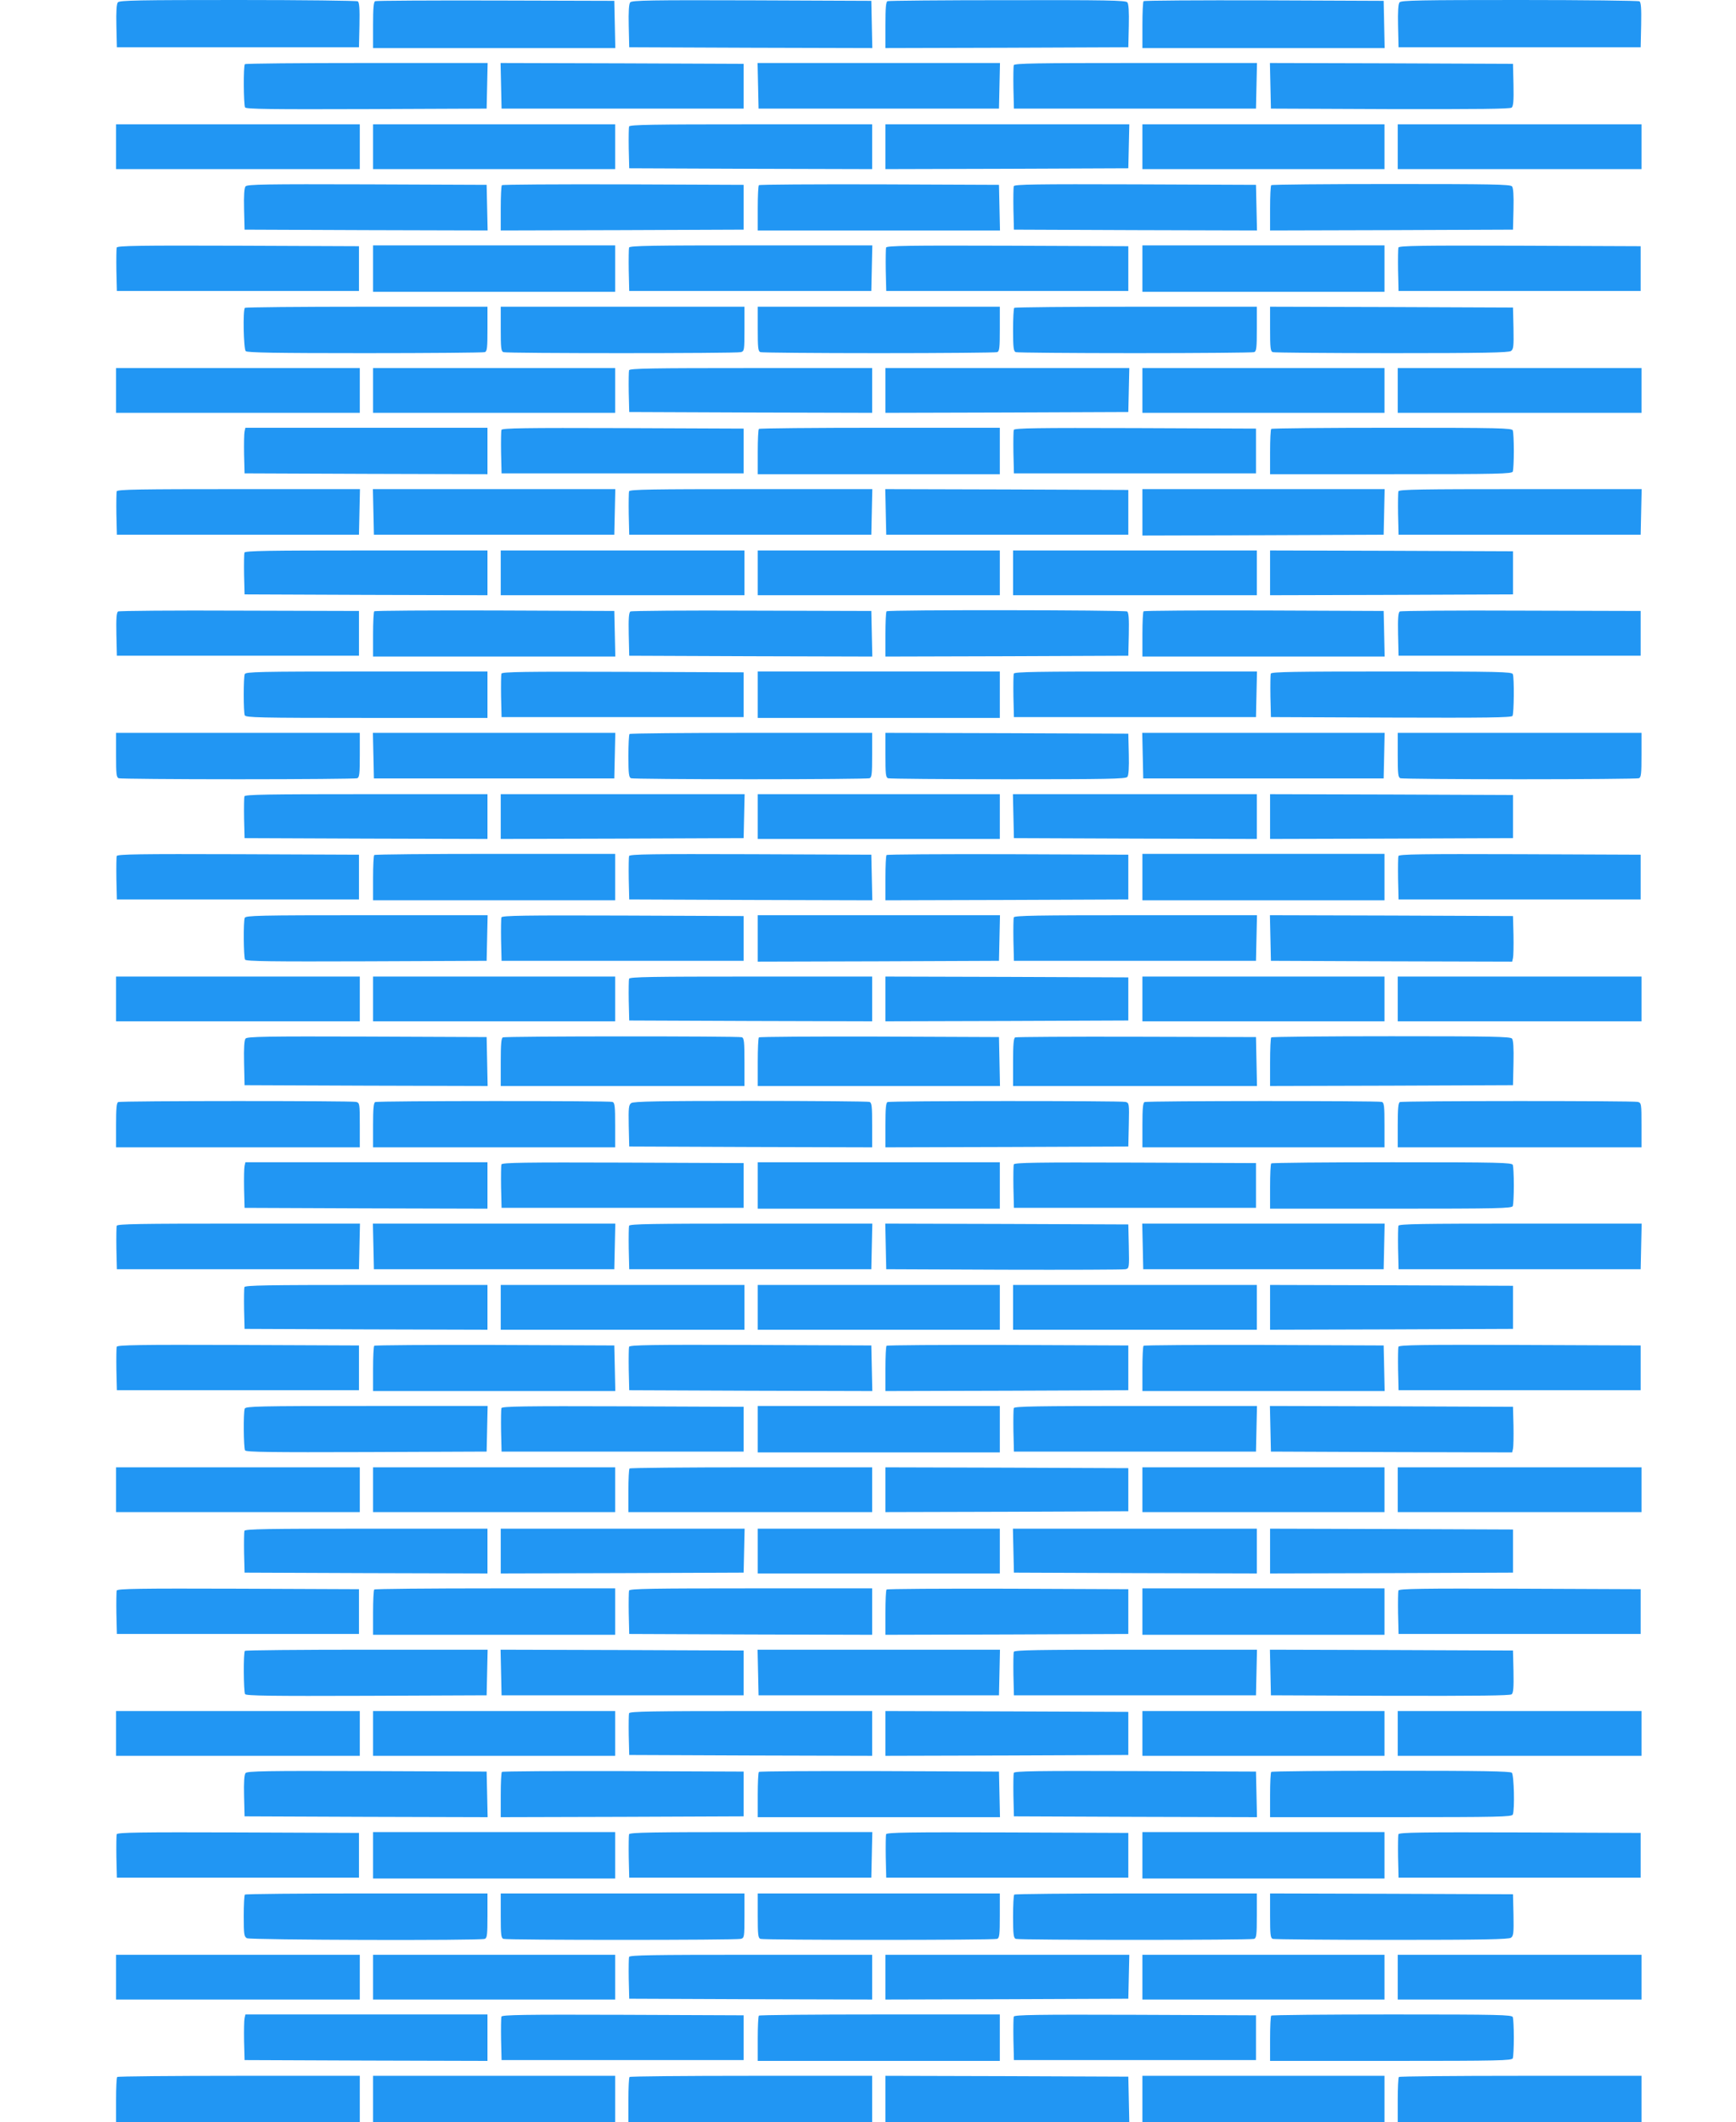 <?xml version="1.0" standalone="no"?>
<!DOCTYPE svg PUBLIC "-//W3C//DTD SVG 20010904//EN"
 "http://www.w3.org/TR/2001/REC-SVG-20010904/DTD/svg10.dtd">
<svg version="1.0" xmlns="http://www.w3.org/2000/svg"
 width="1047pt" height="1280pt" viewBox="0 0 1047 1280"
 preserveAspectRatio="xMidYMid meet">
<g transform="translate(0,1280) scale(0.1,-0.1)"
fill="#2196f3" stroke="none">
<path d="M711 12786 c-8 -9 -11 -56 -9 -142 l3 -129 730 0 730 0 3 134 c2 101
-1 136 -10 143 -7 4 -333 8 -724 8 -595 0 -713 -2 -723 -14z"/>
<path d="M2263 12793 c-10 -3 -13 -42 -13 -144 l0 -139 730 0 731 0 -3 143 -3
142 -715 2 c-393 1 -721 -1 -727 -4z"/>
<path d="M3801 12786 c-8 -9 -11 -56 -9 -142 l3 -129 733 -3 733 -2 -3 142 -3
143 -721 3 c-607 2 -723 0 -733 -12z"/>
<path d="M5353 12793 c-10 -3 -13 -42 -13 -144 l0 -139 733 2 732 3 3 129 c2
86 -1 133 -9 142 -10 12 -127 14 -723 13 -391 0 -717 -3 -723 -6z"/>
<path d="M6897 12793 c-4 -3 -7 -69 -7 -145 l0 -138 730 0 731 0 -3 143 -3
142 -721 3 c-396 1 -724 -1 -727 -5z"/>
<path d="M8441 12786 c-8 -9 -11 -56 -9 -142 l3 -129 730 0 730 0 3 134 c2
101 -1 136 -10 143 -7 4 -333 8 -724 8 -595 0 -713 -2 -723 -14z"/>
<path d="M1477 12413 c-10 -9 -8 -245 1 -261 7 -10 160 -12 733 -10 l724 3 3
138 3 137 -729 0 c-401 0 -732 -3 -735 -7z"/>
<path d="M3022 12283 l3 -138 730 0 730 0 0 135 0 135 -733 3 -733 2 3 -137z"/>
<path d="M4572 12283 l3 -138 725 0 725 0 3 138 3 137 -731 0 -731 0 3 -137z"/>
<path d="M6114 12407 c-2 -7 -3 -69 -2 -138 l3 -124 730 0 730 0 3 138 3 137
-731 0 c-592 0 -732 -2 -736 -13z"/>
<path d="M7662 12283 l3 -138 719 -3 c531 -1 722 1 733 9 10 9 13 40 11 138
l-3 126 -733 3 -733 2 3 -137z"/>
<path d="M700 11915 l0 -135 735 0 735 0 0 135 0 135 -735 0 -735 0 0 -135z"/>
<path d="M2250 11915 l0 -135 730 0 730 0 0 135 0 135 -730 0 -730 0 0 -135z"/>
<path d="M3794 12037 c-2 -7 -3 -67 -2 -133 l3 -119 733 -3 732 -2 0 135 0
135 -730 0 c-593 0 -732 -2 -736 -13z"/>
<path d="M5340 11915 l0 -135 733 2 732 3 3 133 3 132 -736 0 -735 0 0 -135z"/>
<path d="M6890 11915 l0 -135 730 0 730 0 0 135 0 135 -730 0 -730 0 0 -135z"/>
<path d="M8430 11915 l0 -135 735 0 735 0 0 135 0 135 -735 0 -735 0 0 -135z"/>
<path d="M1481 11676 c-8 -9 -11 -55 -9 -137 l3 -124 733 -3 733 -2 -3 137 -3
138 -721 3 c-608 2 -723 0 -733 -12z"/>
<path d="M3027 11683 c-4 -3 -7 -66 -7 -140 l0 -133 733 2 732 3 0 135 0 135
-726 3 c-399 1 -729 -1 -732 -5z"/>
<path d="M4577 11683 c-4 -3 -7 -66 -7 -140 l0 -133 730 0 731 0 -3 138 -3
137 -721 3 c-396 1 -724 -1 -727 -5z"/>
<path d="M6114 11677 c-2 -7 -3 -69 -2 -138 l3 -124 733 -3 733 -2 -3 137 -3
138 -728 3 c-593 2 -729 0 -733 -11z"/>
<path d="M7667 11683 c-4 -3 -7 -66 -7 -140 l0 -133 733 2 732 3 3 124 c2 82
-1 128 -9 137 -10 12 -128 14 -729 14 -394 0 -720 -3 -723 -7z"/>
<path d="M704 11307 c-2 -7 -3 -69 -2 -138 l3 -124 730 0 730 0 0 135 0 135
-728 3 c-593 2 -729 0 -733 -11z"/>
<path d="M2250 11180 l0 -140 730 0 730 0 0 140 0 140 -730 0 -730 0 0 -140z"/>
<path d="M3794 11307 c-2 -7 -3 -69 -2 -138 l3 -124 730 0 730 0 3 138 3 137
-731 0 c-592 0 -732 -2 -736 -13z"/>
<path d="M5344 11307 c-2 -7 -3 -69 -2 -138 l3 -124 730 0 730 0 0 135 0 135
-728 3 c-593 2 -729 0 -733 -11z"/>
<path d="M6890 11180 l0 -140 730 0 730 0 0 140 0 140 -730 0 -730 0 0 -140z"/>
<path d="M8434 11307 c-2 -7 -3 -69 -2 -138 l3 -124 730 0 730 0 0 135 0 135
-728 3 c-593 2 -729 0 -733 -11z"/>
<path d="M1477 10943 c-13 -12 -8 -248 5 -261 9 -9 182 -12 719 -12 389 0 714
3 723 6 14 5 16 27 16 140 l0 134 -728 0 c-401 0 -732 -3 -735 -7z"/>
<path d="M3020 10816 c0 -113 2 -135 16 -140 20 -8 1402 -8 1432 0 21 6 22 10
22 140 l0 134 -735 0 -735 0 0 -134z"/>
<path d="M4570 10816 c0 -113 2 -135 16 -140 9 -3 330 -6 714 -6 384 0 705 3
714 6 14 5 16 27 16 140 l0 134 -730 0 -730 0 0 -134z"/>
<path d="M6117 10943 c-4 -3 -7 -64 -7 -134 0 -106 3 -128 16 -133 9 -3 332
-6 719 -6 387 0 710 3 719 6 14 5 16 27 16 140 l0 134 -728 0 c-401 0 -732 -3
-735 -7z"/>
<path d="M7660 10816 c0 -113 2 -135 16 -140 9 -3 332 -6 718 -6 549 0 706 3
719 13 15 11 17 28 15 137 l-3 125 -732 3 -733 2 0 -134z"/>
<path d="M700 10445 l0 -135 735 0 735 0 0 135 0 135 -735 0 -735 0 0 -135z"/>
<path d="M2250 10445 l0 -135 730 0 730 0 0 135 0 135 -730 0 -730 0 0 -135z"/>
<path d="M3794 10567 c-2 -7 -3 -67 -2 -133 l3 -119 733 -3 732 -2 0 135 0
135 -730 0 c-593 0 -732 -2 -736 -13z"/>
<path d="M5340 10445 l0 -135 733 2 732 3 3 133 3 132 -736 0 -735 0 0 -135z"/>
<path d="M6890 10445 l0 -135 730 0 730 0 0 135 0 135 -730 0 -730 0 0 -135z"/>
<path d="M8430 10445 l0 -135 735 0 735 0 0 135 0 135 -735 0 -735 0 0 -135z"/>
<path d="M1475 10198 c-3 -13 -4 -75 -3 -138 l3 -115 733 -3 732 -2 0 140 0
140 -730 0 -730 0 -5 -22z"/>
<path d="M3024 10207 c-2 -7 -3 -69 -2 -138 l3 -124 730 0 730 0 0 135 0 135
-728 3 c-593 2 -729 0 -733 -11z"/>
<path d="M4577 10213 c-4 -3 -7 -66 -7 -140 l0 -133 730 0 730 0 0 140 0 140
-723 0 c-398 0 -727 -3 -730 -7z"/>
<path d="M6114 10207 c-2 -7 -3 -69 -2 -138 l3 -124 730 0 730 0 0 135 0 135
-728 3 c-593 2 -729 0 -733 -11z"/>
<path d="M7667 10213 c-4 -3 -7 -66 -7 -140 l0 -133 729 0 c655 0 729 2 735
16 3 9 6 64 6 124 0 60 -3 115 -6 124 -6 14 -79 16 -728 16 -398 0 -726 -3
-729 -7z"/>
<path d="M704 9837 c-2 -7 -3 -69 -2 -138 l3 -124 730 0 730 0 3 138 3 137
-731 0 c-592 0 -732 -2 -736 -13z"/>
<path d="M2252 9713 l3 -138 725 0 725 0 3 138 3 137 -731 0 -731 0 3 -137z"/>
<path d="M3794 9837 c-2 -7 -3 -69 -2 -138 l3 -124 730 0 730 0 3 138 3 137
-731 0 c-592 0 -732 -2 -736 -13z"/>
<path d="M5342 9713 l3 -138 730 0 730 0 0 135 0 135 -733 3 -733 2 3 -137z"/>
<path d="M6890 9710 l0 -140 728 2 727 3 3 138 3 137 -731 0 -730 0 0 -140z"/>
<path d="M8434 9837 c-2 -7 -3 -69 -2 -138 l3 -124 730 0 730 0 3 138 3 137
-731 0 c-592 0 -732 -2 -736 -13z"/>
<path d="M1474 9467 c-2 -7 -3 -67 -2 -133 l3 -119 733 -3 732 -2 0 135 0 135
-730 0 c-593 0 -732 -2 -736 -13z"/>
<path d="M3020 9345 l0 -135 735 0 735 0 0 135 0 135 -735 0 -735 0 0 -135z"/>
<path d="M4570 9345 l0 -135 730 0 730 0 0 135 0 135 -730 0 -730 0 0 -135z"/>
<path d="M6110 9345 l0 -135 735 0 735 0 0 135 0 135 -735 0 -735 0 0 -135z"/>
<path d="M7660 9345 l0 -135 733 2 732 3 0 130 0 130 -732 3 -733 2 0 -135z"/>
<path d="M712 9112 c-9 -7 -12 -41 -10 -138 l3 -129 730 0 730 0 0 135 0 135
-720 2 c-396 2 -726 -1 -733 -5z"/>
<path d="M2257 9113 c-4 -3 -7 -66 -7 -140 l0 -133 730 0 731 0 -3 138 -3 137
-721 3 c-396 1 -724 -1 -727 -5z"/>
<path d="M3802 9112 c-9 -7 -12 -41 -10 -138 l3 -129 733 -3 733 -2 -3 137 -3
138 -720 2 c-396 2 -726 -1 -733 -5z"/>
<path d="M5347 9113 c-4 -3 -7 -66 -7 -140 l0 -133 733 2 732 3 3 129 c2 97
-1 131 -10 138 -15 9 -1442 11 -1451 1z"/>
<path d="M6897 9113 c-4 -3 -7 -66 -7 -140 l0 -133 730 0 731 0 -3 138 -3 137
-721 3 c-396 1 -724 -1 -727 -5z"/>
<path d="M8442 9112 c-9 -7 -12 -41 -10 -138 l3 -129 730 0 730 0 0 135 0 135
-720 2 c-396 2 -726 -1 -733 -5z"/>
<path d="M1476 8734 c-8 -20 -8 -228 0 -248 6 -14 80 -16 735 -16 l729 0 0
140 0 140 -729 0 c-655 0 -729 -2 -735 -16z"/>
<path d="M3024 8737 c-2 -7 -3 -69 -2 -138 l3 -124 730 0 730 0 0 135 0 135
-728 3 c-593 2 -729 0 -733 -11z"/>
<path d="M4570 8610 l0 -140 730 0 730 0 0 140 0 140 -730 0 -730 0 0 -140z"/>
<path d="M6114 8737 c-2 -7 -3 -69 -2 -138 l3 -124 730 0 730 0 3 138 3 137
-731 0 c-592 0 -732 -2 -736 -13z"/>
<path d="M7664 8737 c-2 -7 -3 -69 -2 -138 l3 -124 724 -3 c573 -2 726 0 733
10 9 15 11 229 2 252 -6 14 -79 16 -730 16 -587 0 -726 -2 -730 -13z"/>
<path d="M700 8246 c0 -113 2 -135 16 -140 9 -3 332 -6 719 -6 387 0 710 3
719 6 14 5 16 27 16 140 l0 134 -735 0 -735 0 0 -134z"/>
<path d="M2252 8243 l3 -138 725 0 725 0 3 138 3 137 -731 0 -731 0 3 -137z"/>
<path d="M3797 8373 c-4 -3 -7 -64 -7 -134 0 -106 3 -128 16 -133 9 -3 332 -6
719 -6 387 0 710 3 719 6 14 5 16 27 16 140 l0 134 -728 0 c-401 0 -732 -3
-735 -7z"/>
<path d="M5340 8246 c0 -113 2 -135 16 -140 9 -3 334 -6 724 -6 592 0 709 2
719 14 8 9 11 55 9 137 l-3 124 -732 3 -733 2 0 -134z"/>
<path d="M6892 8243 l3 -138 725 0 725 0 3 138 3 137 -731 0 -731 0 3 -137z"/>
<path d="M8430 8246 c0 -113 2 -135 16 -140 9 -3 332 -6 719 -6 387 0 710 3
719 6 14 5 16 27 16 140 l0 134 -735 0 -735 0 0 -134z"/>
<path d="M1474 7997 c-2 -7 -3 -67 -2 -133 l3 -119 733 -3 732 -2 0 135 0 135
-730 0 c-593 0 -732 -2 -736 -13z"/>
<path d="M3020 7875 l0 -135 733 2 732 3 3 133 3 132 -736 0 -735 0 0 -135z"/>
<path d="M4570 7875 l0 -135 730 0 730 0 0 135 0 135 -730 0 -730 0 0 -135z"/>
<path d="M6112 7878 l3 -133 733 -3 732 -2 0 135 0 135 -735 0 -736 0 3 -132z"/>
<path d="M7660 7875 l0 -135 733 2 732 3 0 130 0 130 -732 3 -733 2 0 -135z"/>
<path d="M704 7637 c-2 -7 -3 -69 -2 -138 l3 -124 730 0 730 0 0 135 0 135
-728 3 c-593 2 -729 0 -733 -11z"/>
<path d="M2257 7643 c-4 -3 -7 -66 -7 -140 l0 -133 730 0 730 0 0 140 0 140
-723 0 c-398 0 -727 -3 -730 -7z"/>
<path d="M3794 7637 c-2 -7 -3 -69 -2 -138 l3 -124 733 -3 733 -2 -3 137 -3
138 -728 3 c-593 2 -729 0 -733 -11z"/>
<path d="M5347 7643 c-4 -3 -7 -66 -7 -140 l0 -133 733 2 732 3 0 135 0 135
-726 3 c-399 1 -729 -1 -732 -5z"/>
<path d="M6890 7510 l0 -140 730 0 730 0 0 140 0 140 -730 0 -730 0 0 -140z"/>
<path d="M8434 7637 c-2 -7 -3 -69 -2 -138 l3 -124 730 0 730 0 0 135 0 135
-728 3 c-593 2 -729 0 -733 -11z"/>
<path d="M1476 7264 c-9 -23 -7 -237 2 -252 7 -10 160 -12 733 -10 l724 3 3
138 3 137 -730 0 c-655 0 -729 -2 -735 -16z"/>
<path d="M3024 7267 c-2 -7 -3 -69 -2 -138 l3 -124 730 0 730 0 0 135 0 135
-728 3 c-593 2 -729 0 -733 -11z"/>
<path d="M4570 7140 l0 -140 728 2 727 3 3 138 3 137 -731 0 -730 0 0 -140z"/>
<path d="M6114 7267 c-2 -7 -3 -69 -2 -138 l3 -124 730 0 730 0 3 138 3 137
-731 0 c-592 0 -732 -2 -736 -13z"/>
<path d="M7662 7143 l3 -138 727 -3 728 -2 5 22 c3 13 4 75 3 138 l-3 115
-733 3 -733 2 3 -137z"/>
<path d="M700 6775 l0 -135 735 0 735 0 0 135 0 135 -735 0 -735 0 0 -135z"/>
<path d="M2250 6775 l0 -135 730 0 730 0 0 135 0 135 -730 0 -730 0 0 -135z"/>
<path d="M3794 6897 c-2 -7 -3 -67 -2 -133 l3 -119 733 -3 732 -2 0 135 0 135
-730 0 c-593 0 -732 -2 -736 -13z"/>
<path d="M5340 6775 l0 -135 733 2 732 3 0 130 0 130 -732 3 -733 2 0 -135z"/>
<path d="M6890 6775 l0 -135 730 0 730 0 0 135 0 135 -730 0 -730 0 0 -135z"/>
<path d="M8430 6775 l0 -135 735 0 735 0 0 135 0 135 -735 0 -735 0 0 -135z"/>
<path d="M1481 6536 c-8 -9 -11 -57 -9 -147 l3 -134 733 -3 733 -2 -3 147 -3
148 -721 3 c-607 2 -723 0 -733 -12z"/>
<path d="M3033 6543 c-10 -3 -13 -43 -13 -149 l0 -144 735 0 735 0 0 144 c0
122 -2 145 -16 150 -19 7 -1423 7 -1441 -1z"/>
<path d="M4577 6543 c-4 -3 -7 -71 -7 -150 l0 -143 730 0 731 0 -3 148 -3 147
-721 3 c-396 1 -724 -1 -727 -5z"/>
<path d="M6123 6543 c-10 -3 -13 -43 -13 -149 l0 -144 735 0 736 0 -3 148 -3
147 -720 2 c-396 1 -726 -1 -732 -4z"/>
<path d="M7667 6543 c-4 -3 -7 -71 -7 -150 l0 -143 733 2 732 3 3 134 c2 90
-1 138 -9 147 -10 12 -129 14 -729 14 -394 0 -720 -3 -723 -7z"/>
<path d="M713 6153 c-10 -3 -13 -41 -13 -139 l0 -134 735 0 735 0 0 134 c0
130 -1 134 -22 140 -27 7 -1418 7 -1435 -1z"/>
<path d="M2263 6153 c-10 -3 -13 -41 -13 -139 l0 -134 730 0 730 0 0 134 c0
113 -2 135 -16 140 -19 7 -1413 7 -1431 -1z"/>
<path d="M3807 6147 c-15 -11 -17 -28 -15 -137 l3 -125 733 -3 732 -2 0 134
c0 113 -2 135 -16 140 -9 3 -332 6 -718 6 -549 0 -706 -3 -719 -13z"/>
<path d="M5353 6153 c-10 -3 -13 -41 -13 -139 l0 -134 733 2 732 3 3 131 c3
129 2 132 -20 138 -27 7 -1417 7 -1435 -1z"/>
<path d="M6903 6153 c-10 -3 -13 -41 -13 -139 l0 -134 730 0 730 0 0 134 c0
113 -2 135 -16 140 -19 7 -1413 7 -1431 -1z"/>
<path d="M8443 6153 c-10 -3 -13 -41 -13 -139 l0 -134 735 0 735 0 0 134 c0
130 -1 134 -22 140 -27 7 -1418 7 -1435 -1z"/>
<path d="M1475 5768 c-3 -13 -4 -75 -3 -138 l3 -115 733 -3 732 -2 0 140 0
140 -730 0 -730 0 -5 -22z"/>
<path d="M3024 5777 c-2 -7 -3 -69 -2 -138 l3 -124 730 0 730 0 0 135 0 135
-728 3 c-593 2 -729 0 -733 -11z"/>
<path d="M4570 5650 l0 -140 730 0 730 0 0 140 0 140 -730 0 -730 0 0 -140z"/>
<path d="M6114 5777 c-2 -7 -3 -69 -2 -138 l3 -124 730 0 730 0 0 135 0 135
-728 3 c-593 2 -729 0 -733 -11z"/>
<path d="M7667 5783 c-4 -3 -7 -66 -7 -140 l0 -133 729 0 c655 0 729 2 735 16
3 9 6 64 6 124 0 60 -3 115 -6 124 -6 14 -79 16 -728 16 -398 0 -726 -3 -729
-7z"/>
<path d="M704 5407 c-2 -7 -3 -69 -2 -138 l3 -124 730 0 730 0 3 138 3 137
-731 0 c-592 0 -732 -2 -736 -13z"/>
<path d="M2252 5283 l3 -138 725 0 725 0 3 138 3 137 -731 0 -731 0 3 -137z"/>
<path d="M3794 5407 c-2 -7 -3 -69 -2 -138 l3 -124 730 0 730 0 3 138 3 137
-731 0 c-592 0 -732 -2 -736 -13z"/>
<path d="M5342 5283 l3 -138 710 -3 c391 -1 720 0 733 3 22 5 23 7 20 138 l-3
132 -733 3 -733 2 3 -137z"/>
<path d="M6892 5283 l3 -138 725 0 725 0 3 138 3 137 -731 0 -731 0 3 -137z"/>
<path d="M8434 5407 c-2 -7 -3 -69 -2 -138 l3 -124 730 0 730 0 3 138 3 137
-731 0 c-592 0 -732 -2 -736 -13z"/>
<path d="M1474 5037 c-2 -7 -3 -67 -2 -133 l3 -119 733 -3 732 -2 0 135 0 135
-730 0 c-593 0 -732 -2 -736 -13z"/>
<path d="M3020 4915 l0 -135 735 0 735 0 0 135 0 135 -735 0 -735 0 0 -135z"/>
<path d="M4570 4915 l0 -135 730 0 730 0 0 135 0 135 -730 0 -730 0 0 -135z"/>
<path d="M6110 4915 l0 -135 735 0 735 0 0 135 0 135 -735 0 -735 0 0 -135z"/>
<path d="M7660 4915 l0 -135 733 2 732 3 0 130 0 130 -732 3 -733 2 0 -135z"/>
<path d="M704 4677 c-2 -7 -3 -69 -2 -138 l3 -124 730 0 730 0 0 135 0 135
-728 3 c-593 2 -729 0 -733 -11z"/>
<path d="M2257 4683 c-4 -3 -7 -66 -7 -140 l0 -133 730 0 731 0 -3 138 -3 137
-721 3 c-396 1 -724 -1 -727 -5z"/>
<path d="M3794 4677 c-2 -7 -3 -69 -2 -138 l3 -124 733 -3 733 -2 -3 137 -3
138 -728 3 c-593 2 -729 0 -733 -11z"/>
<path d="M5347 4683 c-4 -3 -7 -66 -7 -140 l0 -133 733 2 732 3 0 135 0 135
-726 3 c-399 1 -729 -1 -732 -5z"/>
<path d="M6897 4683 c-4 -3 -7 -66 -7 -140 l0 -133 730 0 731 0 -3 138 -3 137
-721 3 c-396 1 -724 -1 -727 -5z"/>
<path d="M8434 4677 c-2 -7 -3 -69 -2 -138 l3 -124 730 0 730 0 0 135 0 135
-728 3 c-593 2 -729 0 -733 -11z"/>
<path d="M1476 4304 c-9 -23 -7 -237 2 -252 7 -10 160 -12 733 -10 l724 3 3
138 3 137 -730 0 c-655 0 -729 -2 -735 -16z"/>
<path d="M3024 4307 c-2 -7 -3 -69 -2 -138 l3 -124 730 0 730 0 0 135 0 135
-728 3 c-593 2 -729 0 -733 -11z"/>
<path d="M4570 4180 l0 -140 730 0 730 0 0 140 0 140 -730 0 -730 0 0 -140z"/>
<path d="M6114 4307 c-2 -7 -3 -69 -2 -138 l3 -124 730 0 730 0 3 138 3 137
-731 0 c-592 0 -732 -2 -736 -13z"/>
<path d="M7662 4183 l3 -138 727 -3 728 -2 5 22 c3 13 4 75 3 138 l-3 115
-733 3 -733 2 3 -137z"/>
<path d="M700 3815 l0 -135 735 0 735 0 0 135 0 135 -735 0 -735 0 0 -135z"/>
<path d="M2250 3815 l0 -135 730 0 730 0 0 135 0 135 -730 0 -730 0 0 -135z"/>
<path d="M3797 3943 c-4 -3 -7 -64 -7 -135 l0 -128 735 0 735 0 0 135 0 135
-728 0 c-401 0 -732 -3 -735 -7z"/>
<path d="M5340 3815 l0 -135 733 2 732 3 0 130 0 130 -732 3 -733 2 0 -135z"/>
<path d="M6890 3815 l0 -135 730 0 730 0 0 135 0 135 -730 0 -730 0 0 -135z"/>
<path d="M8430 3815 l0 -135 735 0 735 0 0 135 0 135 -735 0 -735 0 0 -135z"/>
<path d="M1474 3567 c-2 -7 -3 -67 -2 -133 l3 -119 733 -3 732 -2 0 135 0 135
-730 0 c-593 0 -732 -2 -736 -13z"/>
<path d="M3020 3445 l0 -135 733 2 732 3 3 133 3 132 -736 0 -735 0 0 -135z"/>
<path d="M4570 3445 l0 -135 730 0 730 0 0 135 0 135 -730 0 -730 0 0 -135z"/>
<path d="M6112 3448 l3 -133 733 -3 732 -2 0 135 0 135 -735 0 -736 0 3 -132z"/>
<path d="M7660 3445 l0 -135 733 2 732 3 0 130 0 130 -732 3 -733 2 0 -135z"/>
<path d="M704 3207 c-2 -7 -3 -69 -2 -138 l3 -124 730 0 730 0 0 135 0 135
-728 3 c-593 2 -729 0 -733 -11z"/>
<path d="M2257 3213 c-4 -3 -7 -66 -7 -140 l0 -133 730 0 730 0 0 140 0 140
-723 0 c-398 0 -727 -3 -730 -7z"/>
<path d="M3794 3207 c-2 -7 -3 -69 -2 -138 l3 -124 733 -3 732 -2 0 140 0 140
-730 0 c-592 0 -732 -2 -736 -13z"/>
<path d="M5347 3213 c-4 -3 -7 -66 -7 -140 l0 -133 733 2 732 3 0 135 0 135
-726 3 c-399 1 -729 -1 -732 -5z"/>
<path d="M6890 3080 l0 -140 730 0 730 0 0 140 0 140 -730 0 -730 0 0 -140z"/>
<path d="M8434 3207 c-2 -7 -3 -69 -2 -138 l3 -124 730 0 730 0 0 135 0 135
-728 3 c-593 2 -729 0 -733 -11z"/>
<path d="M1477 2843 c-10 -9 -8 -245 1 -261 7 -10 160 -12 733 -10 l724 3 3
138 3 137 -729 0 c-401 0 -732 -3 -735 -7z"/>
<path d="M3022 2713 l3 -138 730 0 730 0 0 135 0 135 -733 3 -733 2 3 -137z"/>
<path d="M4572 2713 l3 -138 725 0 725 0 3 138 3 137 -731 0 -731 0 3 -137z"/>
<path d="M6114 2837 c-2 -7 -3 -69 -2 -138 l3 -124 730 0 730 0 3 138 3 137
-731 0 c-592 0 -732 -2 -736 -13z"/>
<path d="M7662 2713 l3 -138 719 -3 c531 -1 722 1 733 9 10 9 13 40 11 138
l-3 126 -733 3 -733 2 3 -137z"/>
<path d="M700 2345 l0 -135 735 0 735 0 0 135 0 135 -735 0 -735 0 0 -135z"/>
<path d="M2250 2345 l0 -135 730 0 730 0 0 135 0 135 -730 0 -730 0 0 -135z"/>
<path d="M3794 2467 c-2 -7 -3 -67 -2 -133 l3 -119 733 -3 732 -2 0 135 0 135
-730 0 c-593 0 -732 -2 -736 -13z"/>
<path d="M5340 2345 l0 -135 733 2 732 3 0 130 0 130 -732 3 -733 2 0 -135z"/>
<path d="M6890 2345 l0 -135 730 0 730 0 0 135 0 135 -730 0 -730 0 0 -135z"/>
<path d="M8430 2345 l0 -135 735 0 735 0 0 135 0 135 -735 0 -735 0 0 -135z"/>
<path d="M1481 2106 c-8 -9 -11 -55 -9 -137 l3 -124 733 -3 733 -2 -3 137 -3
138 -721 3 c-608 2 -723 0 -733 -12z"/>
<path d="M3027 2113 c-4 -3 -7 -66 -7 -140 l0 -133 733 2 732 3 0 135 0 135
-726 3 c-399 1 -729 -1 -732 -5z"/>
<path d="M4577 2113 c-4 -3 -7 -66 -7 -140 l0 -133 730 0 731 0 -3 138 -3 137
-721 3 c-396 1 -724 -1 -727 -5z"/>
<path d="M6114 2107 c-2 -7 -3 -69 -2 -138 l3 -124 733 -3 733 -2 -3 137 -3
138 -728 3 c-593 2 -729 0 -733 -11z"/>
<path d="M7667 2113 c-4 -3 -7 -66 -7 -140 l0 -133 729 0 c655 0 729 2 735 16
12 30 7 239 -6 252 -9 9 -185 12 -728 12 -394 0 -720 -3 -723 -7z"/>
<path d="M704 1737 c-2 -7 -3 -69 -2 -138 l3 -124 730 0 730 0 0 135 0 135
-728 3 c-593 2 -729 0 -733 -11z"/>
<path d="M2250 1610 l0 -140 730 0 730 0 0 140 0 140 -730 0 -730 0 0 -140z"/>
<path d="M3794 1737 c-2 -7 -3 -69 -2 -138 l3 -124 730 0 730 0 3 138 3 137
-731 0 c-592 0 -732 -2 -736 -13z"/>
<path d="M5344 1737 c-2 -7 -3 -69 -2 -138 l3 -124 730 0 730 0 0 135 0 135
-728 3 c-593 2 -729 0 -733 -11z"/>
<path d="M6890 1610 l0 -140 730 0 730 0 0 140 0 140 -730 0 -730 0 0 -140z"/>
<path d="M8434 1737 c-2 -7 -3 -69 -2 -138 l3 -124 730 0 730 0 0 135 0 135
-728 3 c-593 2 -729 0 -733 -11z"/>
<path d="M1477 1373 c-4 -3 -7 -62 -7 -129 0 -112 2 -124 19 -134 21 -11 1406
-15 1435 -4 14 5 16 27 16 140 l0 134 -728 0 c-401 0 -732 -3 -735 -7z"/>
<path d="M3020 1246 c0 -113 2 -135 16 -140 20 -8 1402 -8 1432 0 21 6 22 10
22 140 l0 134 -735 0 -735 0 0 -134z"/>
<path d="M4570 1246 c0 -113 2 -135 16 -140 20 -8 1408 -8 1428 0 14 5 16 27
16 140 l0 134 -730 0 -730 0 0 -134z"/>
<path d="M6117 1373 c-4 -3 -7 -64 -7 -134 0 -106 3 -128 16 -133 20 -8 1418
-8 1438 0 14 5 16 27 16 140 l0 134 -728 0 c-401 0 -732 -3 -735 -7z"/>
<path d="M7660 1246 c0 -113 2 -135 16 -140 9 -3 332 -6 718 -6 549 0 706 3
719 13 15 11 17 28 15 137 l-3 125 -732 3 -733 2 0 -134z"/>
<path d="M700 875 l0 -135 735 0 735 0 0 135 0 135 -735 0 -735 0 0 -135z"/>
<path d="M2250 875 l0 -135 730 0 730 0 0 135 0 135 -730 0 -730 0 0 -135z"/>
<path d="M3794 997 c-2 -7 -3 -67 -2 -133 l3 -119 733 -3 732 -2 0 135 0 135
-730 0 c-593 0 -732 -2 -736 -13z"/>
<path d="M5340 875 l0 -135 733 2 732 3 3 133 3 132 -736 0 -735 0 0 -135z"/>
<path d="M6890 875 l0 -135 730 0 730 0 0 135 0 135 -730 0 -730 0 0 -135z"/>
<path d="M8430 875 l0 -135 735 0 735 0 0 135 0 135 -735 0 -735 0 0 -135z"/>
<path d="M1475 628 c-3 -13 -4 -75 -3 -138 l3 -115 733 -3 732 -2 0 140 0 140
-730 0 -730 0 -5 -22z"/>
<path d="M3024 637 c-2 -7 -3 -69 -2 -138 l3 -124 730 0 730 0 0 135 0 135
-728 3 c-593 2 -729 0 -733 -11z"/>
<path d="M4577 643 c-4 -3 -7 -66 -7 -140 l0 -133 730 0 730 0 0 140 0 140
-723 0 c-398 0 -727 -3 -730 -7z"/>
<path d="M6114 637 c-2 -7 -3 -69 -2 -138 l3 -124 730 0 730 0 0 135 0 135
-728 3 c-593 2 -729 0 -733 -11z"/>
<path d="M7667 643 c-4 -3 -7 -66 -7 -140 l0 -133 729 0 c655 0 729 2 735 16
3 9 6 64 6 124 0 60 -3 115 -6 124 -6 14 -79 16 -728 16 -398 0 -726 -3 -729
-7z"/>
<path d="M707 273 c-4 -3 -7 -66 -7 -140 l0 -133 735 0 735 0 0 140 0 140
-728 0 c-401 0 -732 -3 -735 -7z"/>
<path d="M2250 140 l0 -140 730 0 730 0 0 140 0 140 -730 0 -730 0 0 -140z"/>
<path d="M3797 273 c-4 -3 -7 -66 -7 -140 l0 -133 735 0 735 0 0 140 0 140
-728 0 c-401 0 -732 -3 -735 -7z"/>
<path d="M5340 140 l0 -140 735 0 736 0 -3 137 -3 138 -732 3 -733 2 0 -140z"/>
<path d="M6890 140 l0 -140 730 0 730 0 0 140 0 140 -730 0 -730 0 0 -140z"/>
<path d="M8437 273 c-4 -3 -7 -66 -7 -140 l0 -133 735 0 735 0 0 140 0 140
-728 0 c-401 0 -732 -3 -735 -7z"/>
</g>
</svg>
